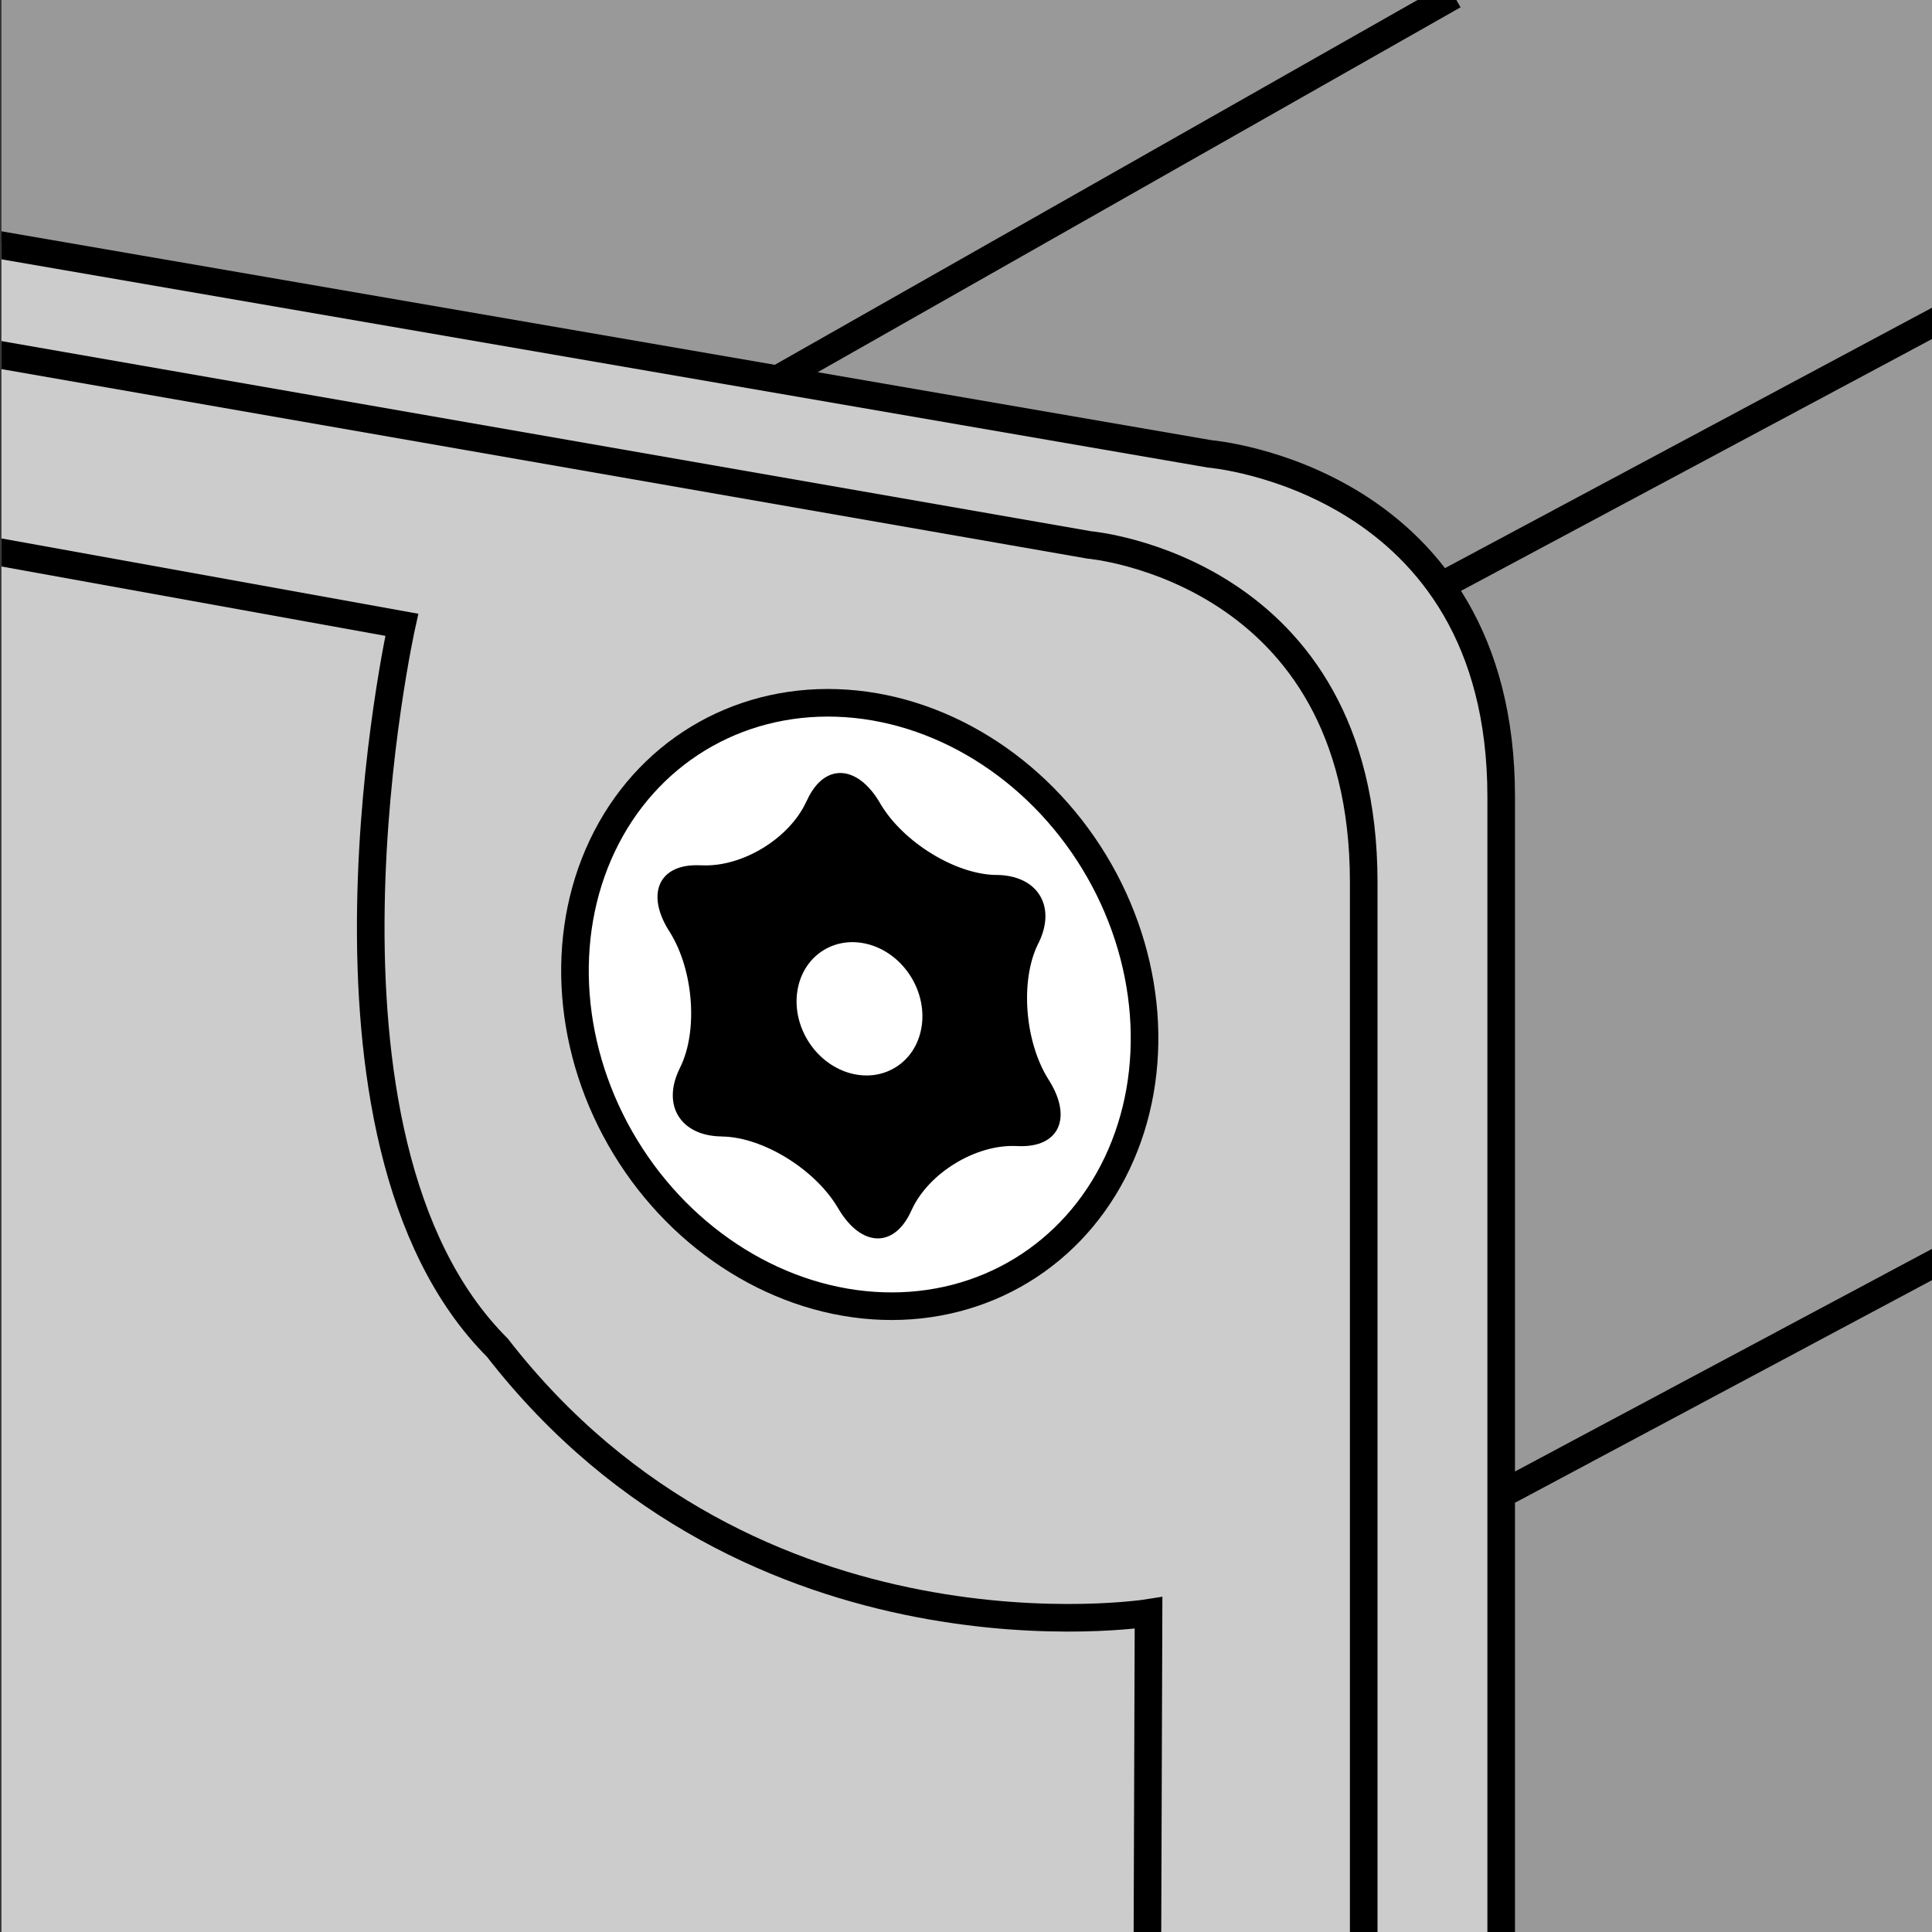<?xml version="1.0" encoding="iso-8859-1"?>
<!-- Generator: Adobe Illustrator 28.0.0, SVG Export Plug-In . SVG Version: 6.00 Build 0)  -->
<svg version="1.1" id="image" xmlns="http://www.w3.org/2000/svg" xmlns:xlink="http://www.w3.org/1999/xlink" x="0px" y="0px"
	 width="56px" height="56px" viewBox="0 0 56 56" enable-background="new 0 0 56 56" xml:space="preserve">
<rect x="0" y="0" width="56" height="56" fill="#333333" stroke="none"/>
<g>
	<g>
		<g>
			<defs>
				<rect id="SVGID_1_" x="0.043" width="55.971" height="56.014"/>
			</defs>
			<clipPath id="SVGID_00000137849160484666614300000004064919610365300373_">
				<use xlink:href="#SVGID_1_"  overflow="visible"/>
			</clipPath>
			<g clip-path="url(#SVGID_00000137849160484666614300000004064919610365300373_)">
				<path fill="none" d="M52.974,7.921"/>
				<g>
					<rect fill="#999999" width="56" height="56"/>
					<rect fill="none" width="56" height="56"/>
				</g>
				<path fill="#CCCCCC" d="M0.002,7.013c0,0,30.857,5.4,36.514,6.343s7.2,6.343,7.114,12.086
					c-0.086,5.743-0.171,30.564-0.171,30.564H0.002C0.002,55.305,0.011,7.007,0.002,7.013z"/>
				<g>
					<rect fill="none" width="56" height="56"/>
					
						<ellipse transform="matrix(0.854 -0.52 0.52 0.854 -11.504 17.226)" fill="#FFFFFF" cx="24.931" cy="29.103" rx="7.953" ry="9.023"/>
					<rect fill="none" width="56" height="56"/>
					
						<ellipse transform="matrix(0.854 -0.52 0.52 0.854 -11.504 17.226)" fill="none" stroke="#000000" stroke-width="0.8" stroke-miterlimit="10" cx="24.931" cy="29.103" rx="7.953" ry="9.023"/>
				</g>
				<g>
					<rect fill="none" width="56" height="56"/>
					<path fill="none" stroke="#000000" stroke-width="0.8" stroke-miterlimit="10" d="M-0.487,10.2l32.06,5.595
						c0,0,7.955,0.682,7.955,9.773c0,5.618,0,20.61,0,31.244"/>
				</g>
				<g>
					<rect fill="none" width="56" height="56"/>
					<path fill="none" stroke="#000000" stroke-width="0.8" stroke-miterlimit="10" d="M-0.499,7.017l35.562,6.139
						c0,0,8.45,0.693,8.45,9.938c0,5.954,0,22.264,0,33.118"/>
				</g>
				<g>
					<rect fill="none" width="56" height="56"/>
					<path fill="none" stroke="#000000" stroke-width="0.8" stroke-miterlimit="10" d="M-0.806,15.86L11.646,18.11
						c0,0-3.312,14.871,2.77,20.953c7.39,9.521,18.875,7.688,18.875,7.688l-0.034,9.912"/>
				</g>
				<g>
					<rect fill="none" width="56" height="56"/>
					
						<line fill="none" stroke="#000000" stroke-width="0.8" stroke-miterlimit="10" x1="43.731" y1="43.202" x2="56.228" y2="36.531"/>
				</g>
				<g>
					<rect fill="none" width="56" height="56"/>
					
						<line fill="none" stroke="#000000" stroke-width="0.8" stroke-miterlimit="10" x1="41.712" y1="17.013" x2="56.279" y2="9.224"/>
				</g>
				<g>
					
						<line fill="none" stroke="#000000" stroke-width="0.8" stroke-miterlimit="10" x1="22.599" y1="10.954" x2="42.137" y2="-0.136"/>
				</g>
				<path d="M19.384,26.97c-0.674-1.086-0.27-1.938,0.898-1.889l0.067,0.001c1.17,0.052,2.529-0.777,3.02-1.841
					l0.03-0.059c0.492-1.061,1.434-1.03,2.092,0.067l0.038,0.065c0.657,1.098,2.153,2.021,3.321,2.047
					l0.066,0c1.166,0.026,1.703,0.908,1.194,1.958l-0.03,0.059c-0.511,1.051-0.377,2.802,0.297,3.889
					l0.039,0.062c0.675,1.089,0.27,1.94-0.898,1.891l-0.067-0.002c-1.17-0.049-2.529,0.779-3.02,1.841
					l-0.029,0.061c-0.492,1.061-1.433,1.03-2.091-0.069l-0.037-0.061c-0.658-1.099-2.151-2.021-3.321-2.047
					l-0.064-0.003c-1.169-0.026-1.706-0.908-1.194-1.958l0.027-0.058c0.514-1.052,0.377-2.802-0.297-3.89
					L19.384,26.97z"/>
				
					<ellipse transform="matrix(0.854 -0.52 0.52 0.854 -11.57 17.24)" fill="#FFFFFF" cx="24.923" cy="29.228" rx="1.757" ry="1.993"/>
			</g>
		</g>
	</g>
</g>
</svg>
